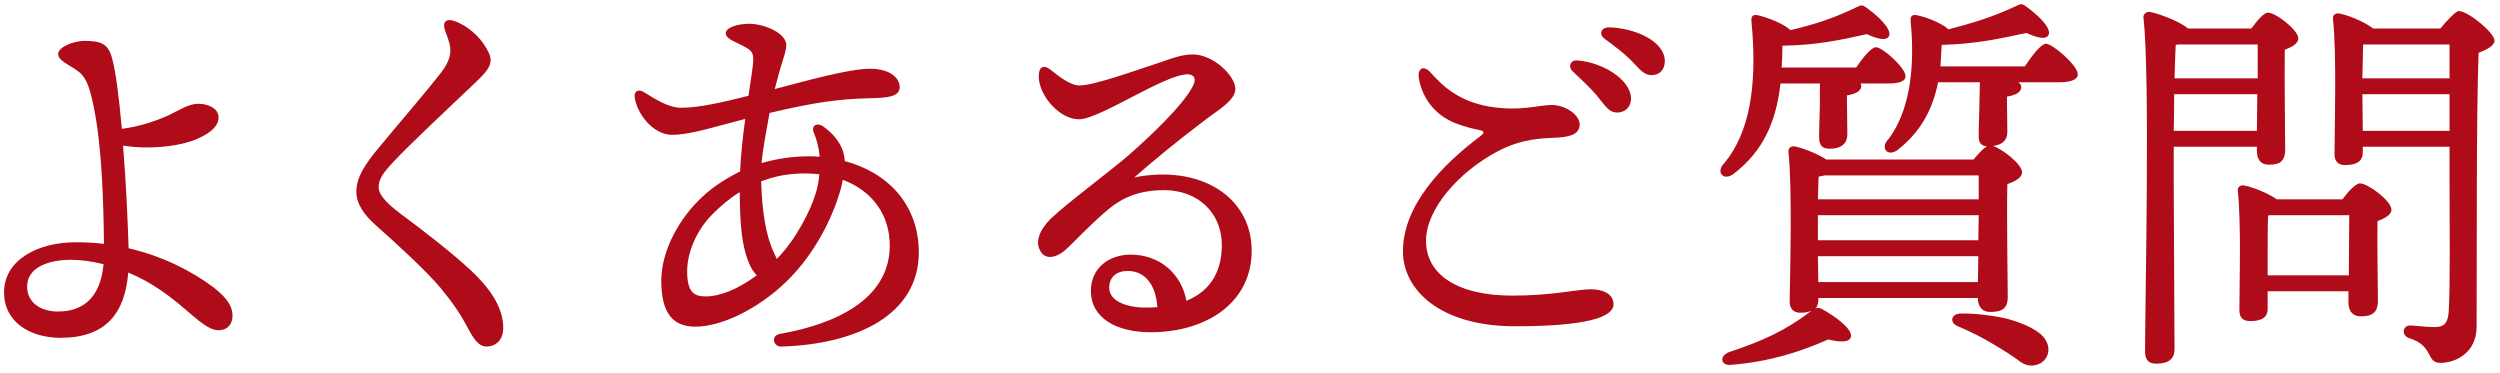 <svg viewBox="0 0 402 60" fill="none" xmlns="http://www.w3.org/2000/svg">
<path d="M9.29 50.096C13.77 50.096 16.202 47.408 16.65 42.48C14.538 41.968 12.874 41.776 11.402 41.776C7.818 41.776 4.362 42.992 4.362 46.064C4.362 48.88 6.858 50.096 9.29 50.096ZM34.314 46.192C36.874 48.176 37.386 49.52 37.386 50.8C37.386 52.144 36.554 53.104 35.146 53.104C32.074 53.104 28.682 47.152 20.618 43.824C20.106 50.352 17.034 54.32 9.738 54.32C4.81 54.32 0.65 51.76 0.65 47.024C0.65 41.712 6.218 38.96 12.106 38.96C13.706 38.96 15.242 39.024 16.714 39.216C16.65 32.496 16.394 23.536 15.05 17.072C14.602 15.024 14.154 12.656 12.618 11.504C11.082 10.352 9.354 9.776 9.354 8.688C9.354 7.536 11.914 6.576 13.514 6.576C16.138 6.576 17.354 6.96 17.994 9.264C18.634 11.504 19.146 15.792 19.594 20.72C22.41 20.336 24.778 19.568 26.954 18.608C28.874 17.712 30.282 16.688 31.882 16.688C33.61 16.688 35.146 17.52 35.146 18.864C35.146 20.144 34.122 21.232 31.882 22.256C28.81 23.664 23.562 24.048 19.786 23.408C20.298 29.552 20.554 36.08 20.682 39.92C26.186 41.2 30.794 43.568 34.314 46.192ZM73.047 3.376C75.159 4.08 77.207 5.936 78.231 7.792C79.255 9.584 79.319 10.544 76.759 12.976C72.599 16.944 66.135 22.96 63.191 26.096C61.719 27.696 60.887 28.72 60.887 30.128C60.887 31.088 61.719 32.368 64.471 34.416C68.183 37.168 72.727 40.688 75.671 43.44C79.383 46.896 80.919 49.904 80.919 52.72C80.919 54.832 79.575 55.728 78.231 55.728C77.335 55.728 76.503 55.152 75.351 52.976C74.007 50.416 72.855 48.752 70.807 46.256C68.567 43.568 63.319 38.768 60.631 36.4C58.647 34.672 57.303 32.88 57.303 30.832C57.303 28.592 58.583 26.544 60.823 23.856C63.447 20.656 68.439 14.896 70.999 11.568C72.279 9.904 72.663 8.496 72.279 7.024C71.959 5.808 71.575 5.104 71.447 4.464C71.255 3.504 71.767 2.928 73.047 3.376ZM131.167 31.088C131.487 30.064 131.679 29.04 131.743 28.016C131.039 27.952 130.207 27.888 129.439 27.888C126.815 27.888 124.511 28.336 122.399 29.168C122.527 34.032 123.167 37.936 124.447 40.624C124.639 41.008 124.767 41.328 124.895 41.648C127.903 38.64 130.335 33.904 131.167 31.088ZM110.495 43.632C110.495 46.96 111.583 47.664 113.439 47.664C115.743 47.664 118.559 46.576 121.695 44.272C121.439 44.016 121.183 43.696 120.927 43.312C119.135 40.048 119.007 35.632 118.943 30.896C117.279 31.92 115.871 33.136 114.591 34.416C111.967 37.04 110.495 40.624 110.495 43.632ZM124.959 12.912L124.575 14.32C129.503 13.04 136.671 10.992 140.063 11.056C143.391 11.12 144.671 12.72 144.671 14C144.671 15.6 142.623 15.728 139.935 15.792C134.623 15.92 130.847 16.496 123.743 18.16C123.231 20.976 122.655 23.984 122.463 26.224C124.895 25.52 127.391 25.136 130.015 25.136C130.591 25.136 131.167 25.136 131.807 25.2C131.679 23.792 131.359 22.512 130.847 21.296C130.399 20.208 131.359 19.632 132.383 20.336C133.343 21.04 134.367 21.936 135.135 23.344C135.519 24.048 135.775 24.816 135.839 25.904C142.687 27.696 147.743 32.88 147.743 40.56C147.743 50.608 137.823 55.344 125.663 55.728C124.319 55.792 123.871 53.936 125.471 53.68C134.175 52.144 142.943 48.24 143.071 39.664C143.135 34.416 140.127 30.64 135.519 28.912C135.391 29.552 135.263 30.256 135.007 31.024C133.919 34.672 131.231 40.688 126.367 45.36C121.695 49.84 115.871 52.528 111.839 52.528C108.447 52.528 106.335 50.672 106.335 45.168C106.335 40.176 109.343 34.928 113.055 31.536C114.783 29.936 116.831 28.656 119.007 27.568C119.135 24.752 119.455 21.808 119.839 19.12C114.783 20.4 111.071 21.68 108.063 21.68C104.863 21.68 102.303 18.032 102.047 15.536C101.983 14.64 102.687 14.32 103.455 14.768C104.991 15.664 107.295 17.328 109.535 17.328C112.415 17.328 116.255 16.432 120.351 15.408C120.735 12.72 121.119 10.672 121.119 9.52C121.119 8.432 120.799 8.112 119.775 7.536C118.559 6.832 116.703 6.32 116.703 5.36C116.703 4.336 118.815 3.824 120.479 3.824C122.911 3.824 126.495 5.36 126.431 7.28C126.431 8.368 125.727 9.84 124.959 12.912ZM184.119 49.456C184.759 49.456 185.463 49.456 186.103 49.392C185.847 45.616 183.991 43.568 181.367 43.568C179.511 43.568 178.423 44.528 178.359 46.192C178.295 48.368 181.111 49.456 184.119 49.456ZM182.391 28.528C193.015 26.416 201.271 31.664 201.271 40.304C201.271 48.688 193.975 53.424 185.015 53.424C179.575 53.424 175.415 51.184 175.415 46.768C175.415 43.12 178.295 40.944 181.815 40.944C186.359 40.944 189.943 43.888 190.775 48.368C193.911 47.088 196.471 44.464 196.471 39.408C196.471 34.16 192.567 30.576 187.191 30.576C183.159 30.576 180.471 31.792 178.231 33.648C174.839 36.528 172.919 38.768 171.255 40.24C169.591 41.648 167.927 41.712 167.223 40.24C166.519 38.896 167.031 37.104 168.951 35.184C171.703 32.56 177.975 27.952 181.431 25.008C185.207 21.68 190.007 17.136 191.735 14C192.503 12.656 191.991 11.952 190.967 11.952C187.255 11.952 176.823 19.184 173.495 19.184C170.359 19.184 167.031 15.344 167.031 12.272C167.031 10.736 167.799 10.352 168.887 11.184C170.167 12.208 172.087 13.744 173.559 13.744C175.863 13.744 181.879 11.568 186.935 9.904C188.855 9.2 190.327 8.752 191.799 8.752C195.127 8.752 198.647 12.208 198.647 14.32C198.647 16.176 195.639 17.84 193.847 19.248C189.431 22.576 185.847 25.52 182.391 28.528ZM255.801 46.512C257.593 46.512 259.449 47.152 259.449 48.944C259.449 51.056 254.905 52.464 243.641 52.464C231.353 52.464 225.593 46.448 225.593 40.432C225.593 33.136 231.673 26.672 238.073 21.872C238.841 21.296 238.585 21.04 237.881 20.912C236.985 20.72 235.513 20.4 233.913 19.76C231.033 18.608 228.729 16.048 228.153 12.592C227.897 10.992 228.921 10.416 230.009 11.632C232.121 14 234.681 16.304 239.481 17.136C244.409 17.968 247.417 16.88 249.529 16.88C251.641 16.88 254.009 18.416 254.009 20.016C254.009 21.552 252.537 22 250.425 22.128C248.121 22.256 244.857 22.192 240.761 24.368C234.617 27.632 229.305 33.584 229.305 38.704C229.305 44.208 234.425 47.536 243.193 47.536C249.721 47.536 253.561 46.512 255.801 46.512ZM258.681 4.4C262.777 4.464 267.705 6.576 267.705 9.84C267.705 11.184 266.873 12.08 265.593 12.08C264.633 12.08 263.993 11.568 262.777 10.224C261.369 8.688 259.449 7.28 258.041 6.256C257.017 5.488 257.465 4.4 258.681 4.4ZM253.625 9.712C257.785 10.032 262.265 12.848 262.265 15.856C262.265 17.328 261.177 18.096 260.089 18.096C258.617 18.096 258.169 17.008 256.697 15.28C255.609 14 254.137 12.656 252.857 11.44C252.089 10.672 252.537 9.648 253.625 9.712ZM292.638 13.424H286.302C285.598 19.632 283.486 24.368 278.686 28.016C277.022 29.168 275.87 27.568 277.278 26.224C281.246 21.424 282.654 14 281.63 3.376C281.566 2.672 281.822 2.224 282.782 2.48C284.382 2.864 286.942 3.888 287.902 4.848C291.934 3.888 294.878 2.928 298.59 1.136C299.23 0.816 299.422 0.752 299.998 1.136C301.982 2.544 304.158 4.592 303.774 5.744C303.39 6.704 301.726 6.192 300.19 5.488C295.902 6.448 291.998 7.28 286.622 7.344C286.622 8.56 286.558 9.712 286.494 10.864H298.462C299.55 9.264 300.894 7.6 301.662 7.6C302.75 7.6 306.398 10.928 306.398 12.208C306.462 13.04 305.438 13.424 303.646 13.424H299.166C299.23 13.552 299.294 13.68 299.294 13.808C299.294 14.576 298.526 15.088 296.99 15.344V16.176C296.99 17.776 297.054 20.208 297.054 21.616C297.054 22.96 296.222 23.92 294.174 23.92C292.894 23.92 292.51 23.216 292.51 22C292.51 20.336 292.638 18.032 292.638 16.176V13.424ZM322.718 51.248C324.83 51.824 327.326 52.784 328.542 54.128C330.014 55.856 329.374 57.712 328.094 58.416C326.878 59.056 325.662 58.864 324.51 57.904C323.358 57.072 321.95 56.176 320.414 55.28C318.814 54.32 317.086 53.424 314.846 52.464C313.502 51.952 313.63 50.544 315.166 50.416C317.726 50.352 320.798 50.8 322.718 51.248ZM292.382 45.36H318.046L318.11 41.2H292.318L292.382 45.36ZM292.318 32.048H318.174V28.208H293.406C293.086 28.272 292.766 28.336 292.446 28.4C292.382 29.168 292.382 30.576 292.318 32.048ZM292.318 37.424V38.64H318.11L318.174 34.608H292.318V37.424ZM312.03 10.672H325.598C326.75 8.944 328.158 7.088 328.99 7.024C330.142 7.088 334.11 10.544 334.11 11.952C334.11 12.784 333.022 13.232 331.102 13.232H324.574C324.894 13.488 325.022 13.744 325.022 14C325.022 14.768 324.254 15.28 322.718 15.536V16.048C322.718 17.264 322.782 19.888 322.782 21.232C322.782 22.448 322.078 23.28 320.478 23.472C322.014 23.984 325.15 26.416 325.15 27.696C325.15 28.592 323.998 29.168 322.782 29.616C322.654 34.544 322.846 45.232 322.846 47.728C322.846 49.712 321.822 50.16 320.03 50.16C318.494 50.16 318.046 49.008 318.046 47.984V47.92H292.382V48.24C292.382 48.816 292.254 49.264 291.934 49.584C292.19 49.456 292.446 49.456 292.894 49.648C295.134 50.864 297.886 52.912 297.63 54.128C297.438 55.152 295.71 55.024 293.982 54.576C289.438 56.624 284.254 58.224 278.238 58.672C276.83 58.8 276.382 57.392 277.854 56.688C283.55 54.768 287.006 53.232 291.294 49.968C290.846 50.16 290.27 50.288 289.502 50.288C288.414 50.288 287.774 49.648 287.774 48.496C287.838 43.952 288.222 30.448 287.582 24.368C287.518 23.856 287.966 23.472 288.478 23.536C289.502 23.664 292.126 24.624 293.662 25.648H317.342C318.11 24.752 318.878 23.856 319.518 23.536C318.43 23.472 318.11 22.768 318.174 21.616C318.174 20.016 318.302 17.52 318.302 16.048L318.366 13.232H311.646C310.75 17.712 308.766 21.296 305.054 24.176C303.39 25.264 302.302 23.664 303.71 22.32C306.718 18.288 308.062 11.888 307.23 3.376C307.166 2.672 307.422 2.224 308.382 2.48C309.918 2.8 312.286 3.76 313.31 4.72C317.47 3.632 320.414 2.736 324.254 0.944C324.894 0.624 325.086 0.56 325.662 0.944C327.646 2.352 329.822 4.4 329.438 5.552C329.054 6.512 327.39 6 325.854 5.296C321.694 6.192 317.662 7.088 312.222 7.216C312.158 8.432 312.094 9.584 312.03 10.672ZM350.238 7.152L349.854 7.216C349.79 8.432 349.726 10.352 349.662 12.592H363.038C363.038 10.416 363.038 8.496 363.038 7.152H350.238ZM349.534 21.04H362.91L362.974 15.152H349.598C349.598 17.072 349.598 19.12 349.534 21.04ZM349.534 23.6V29.232C349.534 31.536 349.662 53.552 349.662 56.176C349.662 57.648 348.766 58.48 346.718 58.48C345.438 58.48 344.926 57.776 344.926 56.56C344.926 48.496 345.758 12.528 344.67 2.8C344.606 2.416 344.99 1.904 345.566 1.904C346.398 1.968 350.302 3.248 351.838 4.592H362.014C362.91 3.376 363.998 2.032 364.702 2.032C365.918 2.032 369.566 4.784 369.566 6.192C369.566 7.024 368.478 7.6 367.39 7.984C367.326 12.208 367.454 21.872 367.454 24.048C367.454 26.032 366.494 26.48 364.83 26.48C363.294 26.48 362.91 25.328 362.91 24.304V23.6H349.534ZM364.638 44.272H377.694C377.694 41.008 377.758 36.848 377.758 34.608H365.022L364.702 34.672C364.638 36.08 364.638 40.304 364.638 41.52V44.272ZM366.11 32.048H376.67C377.566 30.832 378.782 29.488 379.486 29.488C380.766 29.488 384.542 32.304 384.542 33.712C384.542 34.544 383.454 35.12 382.302 35.568C382.238 39.344 382.366 46.448 382.366 48.368C382.366 50.352 381.342 50.864 379.614 50.864C378.078 50.864 377.63 49.712 377.63 48.688V46.832H364.638V49.648C364.638 51.056 363.678 51.632 361.822 51.632C360.67 51.632 360.094 51.056 360.094 49.904C360.094 45.936 360.414 36.144 359.838 30.64C359.774 30.128 360.222 29.744 360.734 29.808C361.822 29.936 364.574 30.96 366.11 32.048ZM379.934 21.04H393.886V15.152H379.87L379.934 21.04ZM393.886 7.152H379.998C379.934 8.304 379.934 10.672 379.87 12.592H393.886V7.152ZM381.598 4.592H392.414C393.438 3.312 394.91 1.776 395.358 1.776C396.894 1.776 401.118 5.296 401.118 6.512C401.118 7.344 399.902 7.984 398.558 8.496C398.174 19.504 398.302 38.128 398.238 52.528C398.238 56.752 394.846 58.352 392.414 58.352C390.046 58.352 391.39 55.6 387.422 54.384C386.078 53.936 386.334 52.336 387.55 52.336C388.062 52.336 390.238 52.592 391.454 52.592C392.99 52.592 393.63 52.016 393.758 50.032C394.014 45.552 393.886 36.144 393.886 29.552V23.6H379.934V24.56C379.934 25.904 378.974 26.544 377.054 26.544C375.966 26.544 375.39 25.904 375.39 24.816C375.39 20.528 375.774 8.816 375.134 2.992C375.07 2.48 375.518 2.096 376.03 2.16C377.182 2.288 380.19 3.44 381.598 4.592Z" fill="#B00B18"/>
</svg>
